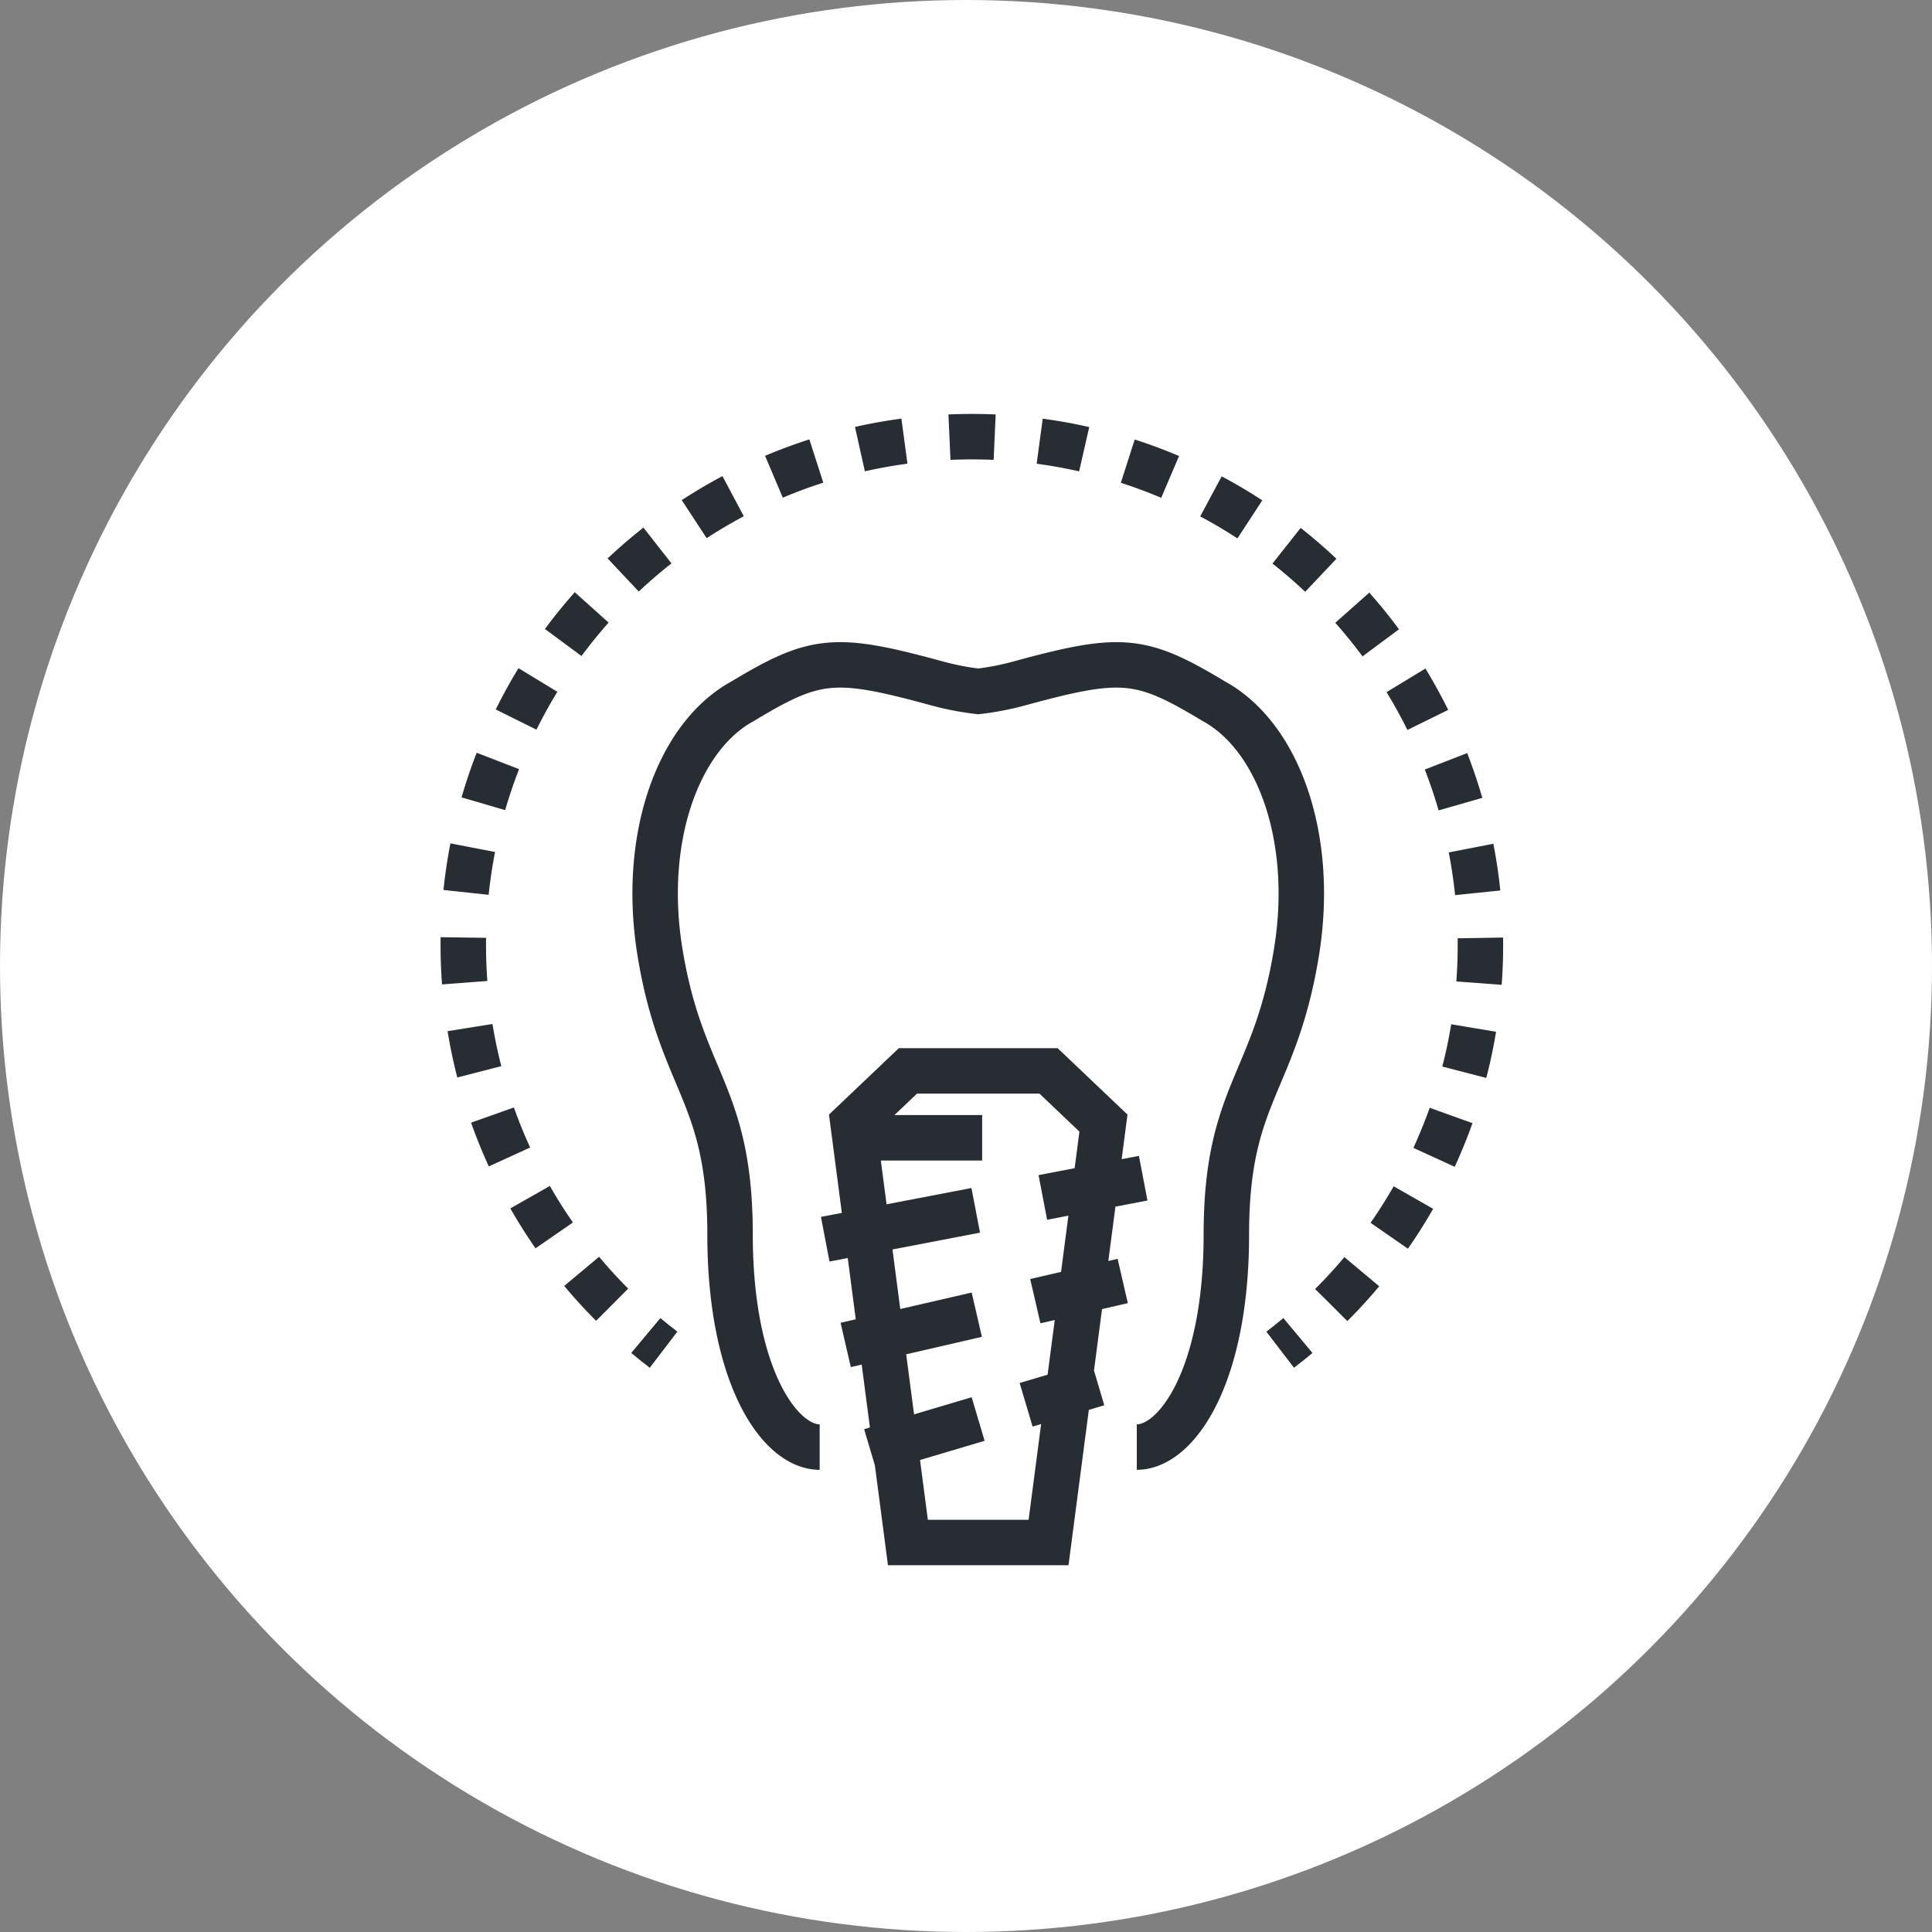 <?xml version="1.0" encoding="UTF-8"?>
<svg xmlns="http://www.w3.org/2000/svg" viewBox="0 0 170 170">
  <rect x="0" y="0" width="170" height="170" fill="#808080" stroke="none"/>
  <defs>
    <style> .b { fill: none; stroke: #282d33; stroke-width: 4px } </style>
  </defs>
  <circle cx="85" cy="85" r="85" fill="#fff"></circle>
  <path d="M100.028 127.331c3.516 0 7.881-6.228 7.881-18.7 0-12.506 4.3-13.223 6.182-24.922 1.612-10.012-1.631-18.92-7.275-22-6.43-3.872-8.122-4.03-17.124-1.573a24.321 24.321 0 0 1-3.615.7 24.338 24.338 0 0 1-3.621-.7c-9-2.457-10.688-2.3-17.121 1.573-5.641 3.079-8.887 11.987-7.274 22 1.866 11.578 6.178 12.383 6.178 24.922 0 12.469 4.369 18.7 7.885 18.7" class="b"></path>
  <path d="M79.888 135.728l-4.83-36.905 4.83-4.592h12.376l4.831 4.592-4.831 36.905H79.888zM91.761 105.364l8.83-1.693M72.613 109.041l13.243-2.542M91.099 114.491l7.691-1.774M74.414 118.343l11.535-2.662M90.29 123.608l6.309-1.873M76.606 127.673l9.462-2.811M75.777 100.117h10.644M112.645 118.763q.794-.608 1.561-1.248" class="b"></path>
  <path fill="none" stroke="#282d33" stroke-dasharray="3.979 3.979" stroke-width="4" d="M117.141 114.831a44.749 44.749 0 1 0-61.807 1.379"></path>
  <path d="M56.826 117.515q.765.639 1.562 1.248" class="b"></path>
</svg>
